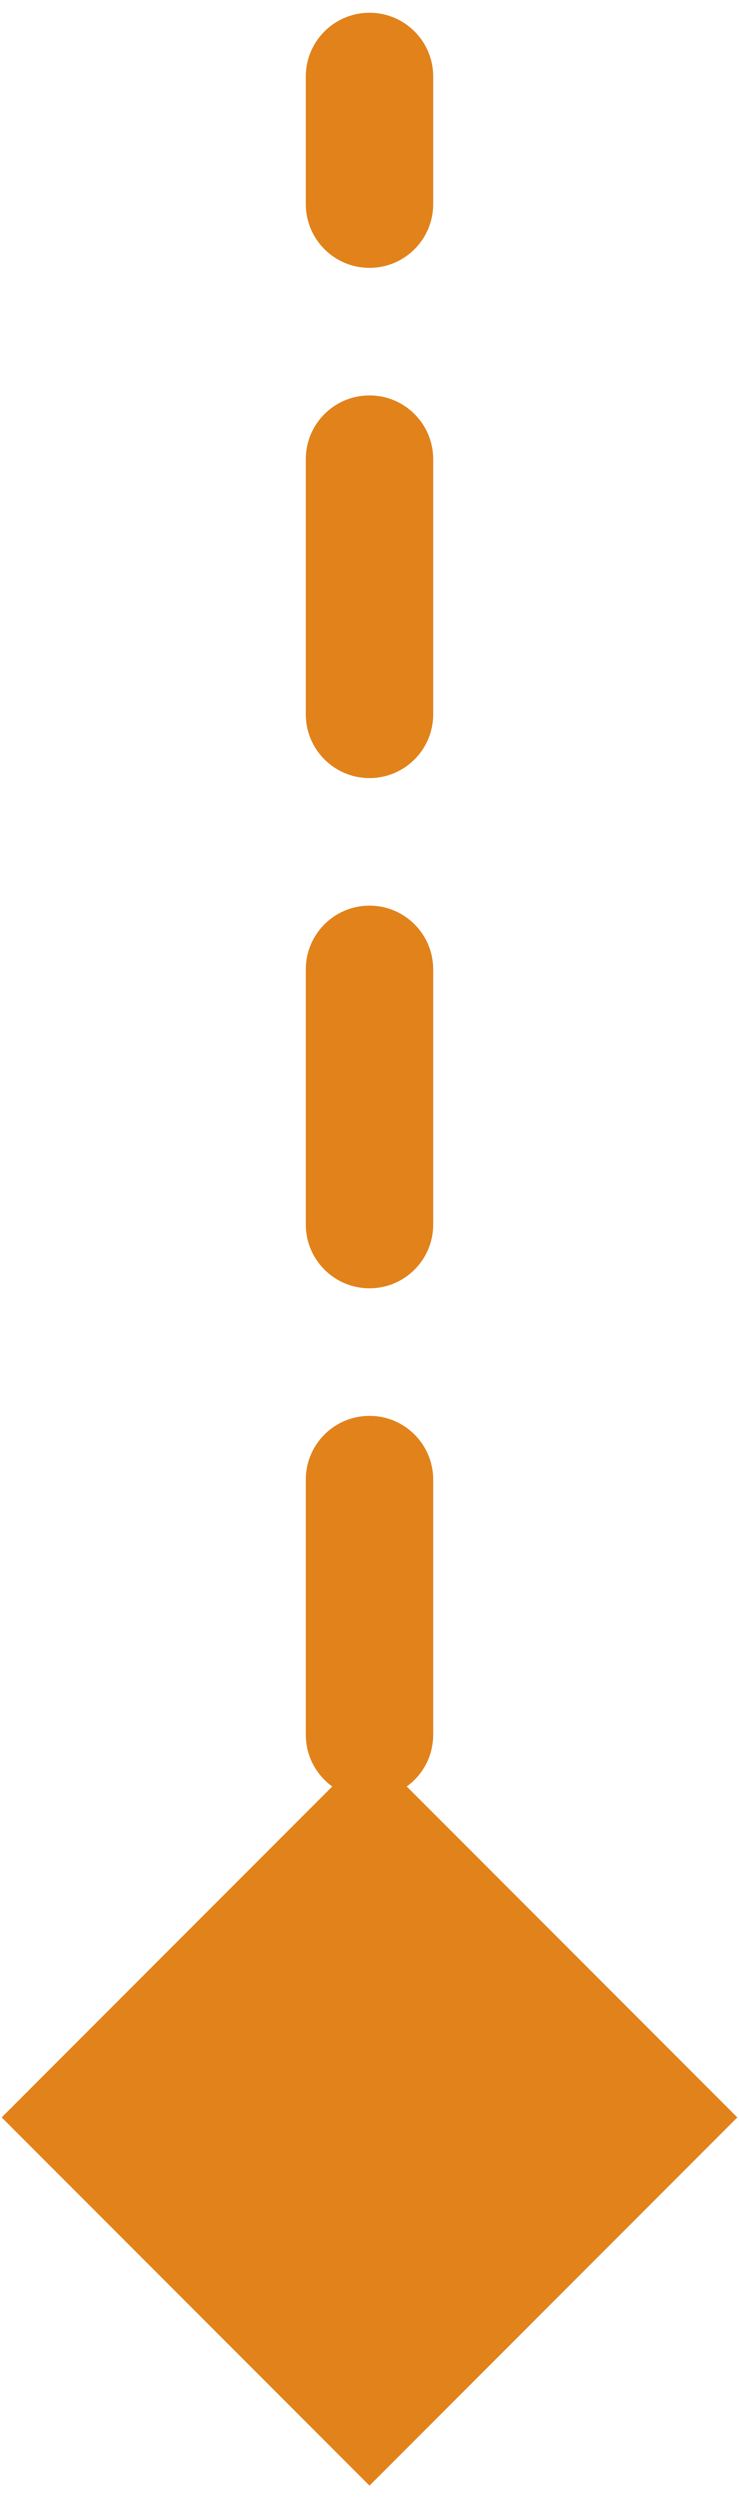 <svg width="29" height="98" viewBox="0 0 29 98" fill="none" xmlns="http://www.w3.org/2000/svg">
<path d="M17 3C17 1.619 15.881 0.5 14.5 0.5C13.119 0.5 12 1.619 12 3H17ZM14.5 97.434L28.934 83L14.5 68.566L0.066 83L14.5 97.434ZM12 8C12 9.381 13.119 10.5 14.5 10.5C15.881 10.5 17 9.381 17 8H12ZM17 18C17 16.619 15.881 15.5 14.5 15.5C13.119 15.5 12 16.619 12 18H17ZM12 28C12 29.381 13.119 30.5 14.5 30.5C15.881 30.5 17 29.381 17 28H12ZM17 38C17 36.619 15.881 35.5 14.5 35.5C13.119 35.5 12 36.619 12 38H17ZM12 48C12 49.381 13.119 50.5 14.5 50.5C15.881 50.5 17 49.381 17 48H12ZM17 58C17 56.619 15.881 55.5 14.5 55.5C13.119 55.5 12 56.619 12 58H17ZM12 68C12 69.381 13.119 70.5 14.5 70.5C15.881 70.5 17 69.381 17 68H12ZM17 78C17 76.619 15.881 75.5 14.5 75.5C13.119 75.5 12 76.619 12 78H17ZM12 3V8H17V3H12ZM12 18L12 28H17V18H12ZM12 38L12 48H17V38H12ZM12 58V68H17V58H12ZM12 78L12 83H17V78H12Z" fill="#E2821A"/>
</svg>
